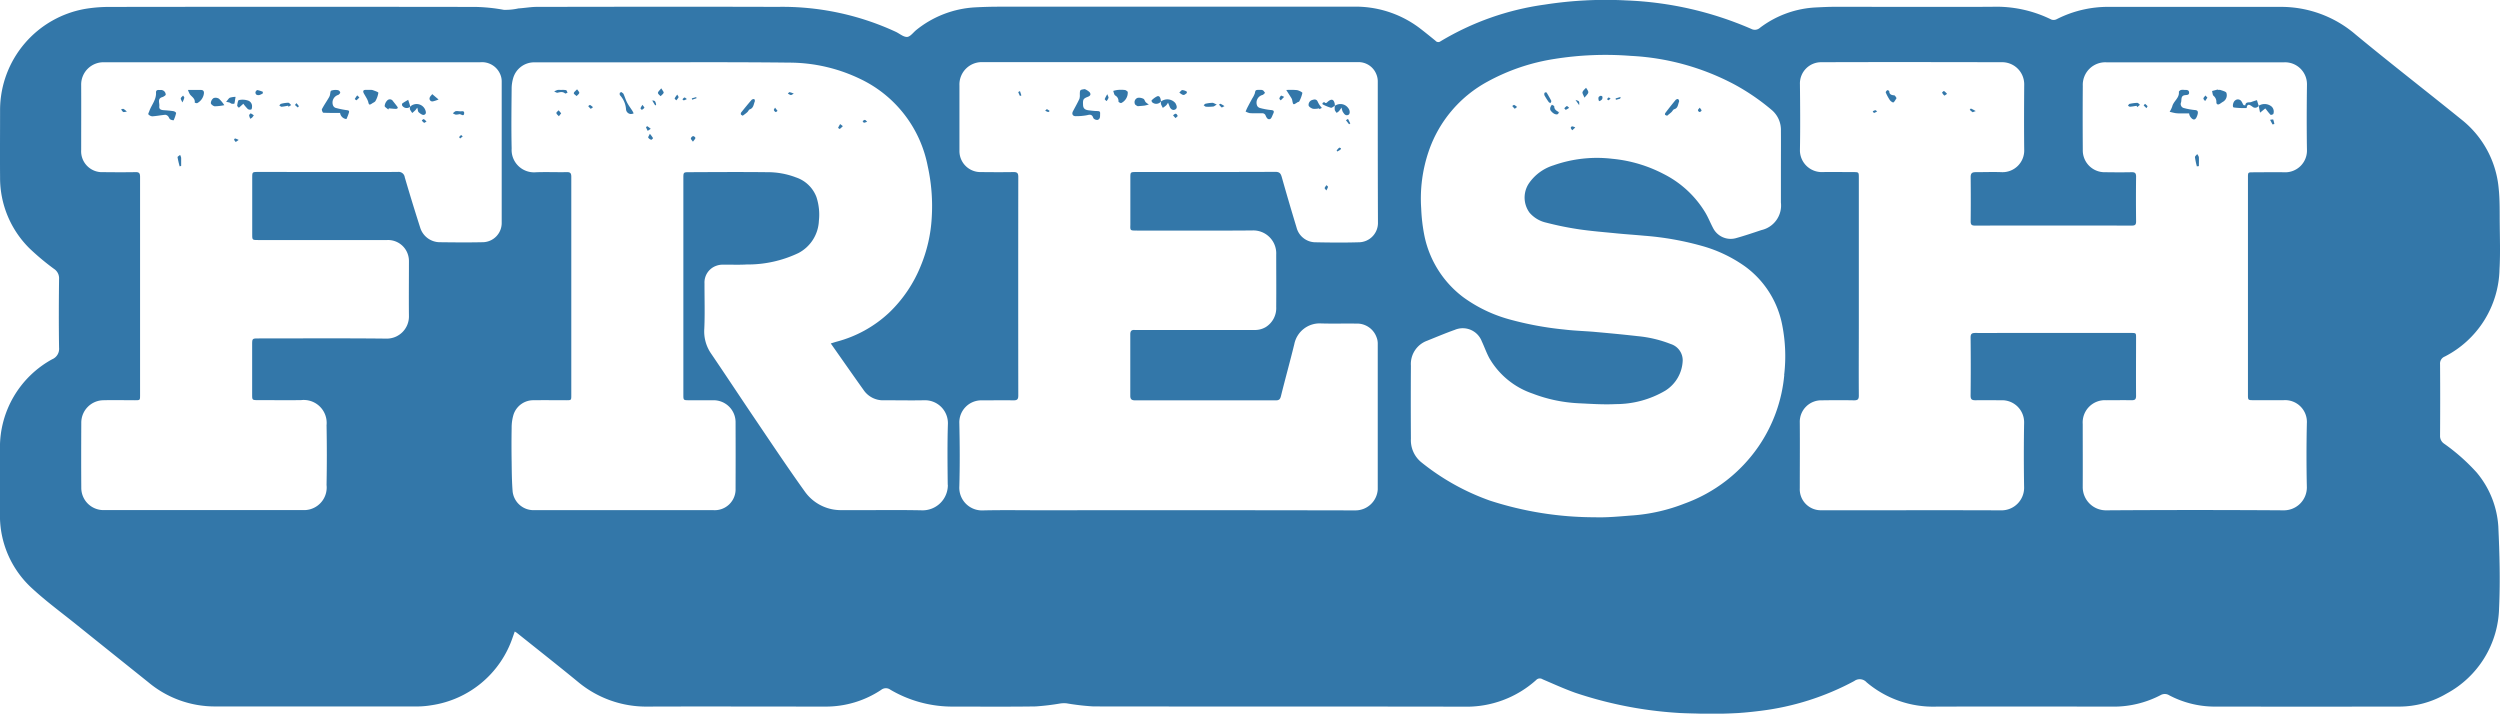 <svg xmlns="http://www.w3.org/2000/svg" width="109.024" height="31.129" viewBox="0 0 109.024 31.129">
  <g id="Grupo_15598" data-name="Grupo 15598" opacity="0.8">
    <path id="Trazado_21452" data-name="Trazado 21452" d="M455.222,244.406a8.564,8.564,0,0,0-1.424-1.26.4.4,0,0,1-.173-.347c.007-1.039.008-2.079,0-3.117a.326.326,0,0,1,.207-.334,4.383,4.383,0,0,0,2.386-3.81c.038-.665.015-1.333.009-2-.005-.519.008-1.041-.049-1.555a4.316,4.316,0,0,0-1.628-2.976c-1.528-1.237-3.085-2.441-4.6-3.694a4.984,4.984,0,0,0-3.278-1.213c-2.481,0-4.962,0-7.443,0a4.932,4.932,0,0,0-2.329.54.286.286,0,0,1-.23.011,5.41,5.41,0,0,0-2.605-.554c-2.28.009-4.56,0-6.839,0-.263,0-.527.013-.789.026a4.388,4.388,0,0,0-2.473.891.33.33,0,0,1-.377.046,15.086,15.086,0,0,0-5.419-1.24,17.287,17.287,0,0,0-3.59.181,11.986,11.986,0,0,0-4.542,1.6.158.158,0,0,1-.22-.024c-.234-.191-.468-.381-.709-.565a4.636,4.636,0,0,0-2.911-.92H390.773c-.34,0-.681.011-1.021.028a4.474,4.474,0,0,0-2.562.975c-.14.107-.267.3-.409.315-.16.013-.331-.141-.5-.222A11.782,11.782,0,0,0,381.1,224.1c-3.489-.012-6.979-.005-10.468,0-.268,0-.537.051-.808.067a2.6,2.6,0,0,1-.637.062,7.576,7.576,0,0,0-1.243-.127q-7.989-.012-15.979,0a6.371,6.371,0,0,0-1.016.082,4.488,4.488,0,0,0-3.731,4.379c0,.992-.008,1.985,0,2.977a4.324,4.324,0,0,0,1.285,3.093,10.693,10.693,0,0,0,1.068.893.488.488,0,0,1,.22.441c-.012,1-.016,2,0,3a.491.491,0,0,1-.3.5,4.378,4.378,0,0,0-2.278,3.875c-.021.961-.009,1.923,0,2.885a4.29,4.29,0,0,0,1.416,3.245c.6.553,1.267,1.043,1.907,1.557,1.049.845,2.1,1.684,3.154,2.529a4.515,4.515,0,0,0,2.909,1.05q4.363,0,8.723,0a3.8,3.8,0,0,0,.693-.051,4.417,4.417,0,0,0,3.561-2.971c.029-.078.055-.156.087-.245a.949.949,0,0,1,.092.057c.884.706,1.772,1.405,2.646,2.122a4.645,4.645,0,0,0,3.058,1.094c2.583-.009,5.164,0,7.745,0a4.35,4.35,0,0,0,2.434-.726.331.331,0,0,1,.409-.008,5.335,5.335,0,0,0,2.7.734c1.21,0,2.419.011,3.629-.007a10.383,10.383,0,0,0,1.079-.129,1.223,1.223,0,0,1,.269-.007,10.414,10.414,0,0,0,1.172.136c5.4.009,10.791,0,16.187.011a4.54,4.54,0,0,0,3.122-1.161.218.218,0,0,1,.281-.034c.468.2.936.413,1.415.585a17.466,17.466,0,0,0,5.238.912,16.61,16.61,0,0,0,2.85-.121,11.6,11.6,0,0,0,4.09-1.3.4.4,0,0,1,.536.055,4.49,4.49,0,0,0,3.019,1.062c2.565-.009,5.132-.005,7.7,0a4.427,4.427,0,0,0,2.1-.5.368.368,0,0,1,.385.008,4.267,4.267,0,0,0,1.918.49q4.058.006,8.117,0a4.076,4.076,0,0,0,2.059-.569,4.348,4.348,0,0,0,2.286-3.732c.055-1.181.021-2.371-.033-3.554A4.057,4.057,0,0,0,455.222,244.406ZM368.25,234.363c-.612.013-1.225.008-1.837,0a.9.9,0,0,1-.875-.641q-.35-1.093-.672-2.192a.267.267,0,0,0-.306-.231c-2.031.005-4.063,0-6.094,0-.245,0-.252.005-.252.243q0,1.233,0,2.466c0,.257,0,.26.259.26q2.815,0,5.629,0a.909.909,0,0,1,.921.7.9.9,0,0,1,.026.23c0,.8-.009,1.6,0,2.4a.967.967,0,0,1-.962.969c-1.861-.021-3.722-.008-5.582-.008-.294,0-.294,0-.294.294,0,.714,0,1.427,0,2.141,0,.253,0,.255.264.256.619,0,1.239.005,1.861,0a1,1,0,0,1,1.12,1.094q.024,1.3,0,2.605a.986.986,0,0,1-.722,1.062.942.942,0,0,1-.251.034q-4.373,0-8.744,0a.968.968,0,0,1-.979-.97c-.007-.946-.005-1.891,0-2.837a.978.978,0,0,1,.967-.984c.458-.011.915,0,1.372,0,.222,0,.224,0,.224-.211q0-4.767,0-9.536c0-.169-.058-.207-.215-.2-.465.008-.93.005-1.395,0a.911.911,0,0,1-.958-.967c0-.945.005-1.891,0-2.837a.973.973,0,0,1,1-.988h16.4a.864.864,0,0,1,.884.546.784.784,0,0,1,.055.292c0,2.055,0,4.11,0,6.164A.838.838,0,0,1,368.25,234.363Zm20.3,10.58a1.1,1.1,0,0,1-1.112,1.112c-1.169-.025-2.341,0-3.51-.009a1.923,1.923,0,0,1-1.618-.814c-.779-1.086-1.518-2.2-2.269-3.308-.607-.9-1.2-1.8-1.812-2.7a1.7,1.7,0,0,1-.3-1.085c.03-.659.007-1.318.009-1.977a.772.772,0,0,1,.519-.773.817.817,0,0,1,.271-.047c.35-.005.7.013,1.047-.008a5.143,5.143,0,0,0,2.262-.5,1.666,1.666,0,0,0,.889-1.4,2.456,2.456,0,0,0-.108-1.045,1.439,1.439,0,0,0-.892-.853,3.45,3.45,0,0,0-1.268-.227c-1.126-.013-2.249-.005-3.373,0-.268,0-.269,0-.269.273V241c0,.253,0,.253.249.255.348,0,.7,0,1.046,0a.958.958,0,0,1,.982.983q.006,1.431,0,2.861a.909.909,0,0,1-.953.949q-3.929,0-7.861,0a.917.917,0,0,1-.909-.823c-.033-.416-.037-.834-.042-1.251-.008-.5-.009-1.008,0-1.512a1.961,1.961,0,0,1,.078-.569.909.909,0,0,1,.9-.639c.466-.007.93,0,1.4,0,.22,0,.223,0,.223-.211q0-4.769,0-9.536c0-.17-.059-.207-.215-.2-.442.008-.884-.012-1.325.005a.977.977,0,0,1-1.061-1.032c-.02-.884-.008-1.768,0-2.651a1.67,1.67,0,0,1,.063-.41.953.953,0,0,1,.95-.7q1.675,0,3.349,0c2.581,0,5.164-.018,7.745.012a7.145,7.145,0,0,1,3.07.7,5.323,5.323,0,0,1,2.967,3.813,8.059,8.059,0,0,1,.176,2.234,6.4,6.4,0,0,1-.486,2.133,5.835,5.835,0,0,1-1.387,2.038A5.325,5.325,0,0,1,383.7,238.7c-.074.02-.145.044-.255.078.5.709.971,1.387,1.452,2.06a1.023,1.023,0,0,0,.887.417c.581,0,1.164.012,1.745,0a1,1,0,0,1,1.024,1.02C388.525,243.158,388.536,244.051,388.545,244.943Zm8.208-11.088c1.689,0,3.38.009,5.069-.005a1,1,0,0,1,1.043,1.052c0,.76.007,1.519,0,2.279a.975.975,0,0,1-.458.884.92.92,0,0,1-.509.125q-2.524,0-5.046,0c-.054,0-.108,0-.162,0-.144-.011-.19.058-.189.194,0,.892,0,1.783,0,2.675,0,.156.066.2.211.2q3.068,0,6.139,0c.131,0,.183-.042.218-.176.189-.763.4-1.52.587-2.284a1.125,1.125,0,0,1,1.138-.895c.52.017,1.04,0,1.559.008a.9.9,0,0,1,.886.591.731.731,0,0,1,.054.269q0,3.187,0,6.373a.975.975,0,0,1-.975.913q-6.8-.014-13.6-.005c-.876,0-1.753-.015-2.629.005a.989.989,0,0,1-1.043-1.04c.026-.921.021-1.845,0-2.767a.961.961,0,0,1,.992-.992c.458,0,.915-.008,1.372,0,.165,0,.207-.05.207-.211q-.006-4.767,0-9.535c0-.165-.05-.211-.211-.209-.472.008-.946.005-1.419,0a.917.917,0,0,1-.936-.944c0-.945,0-1.891,0-2.837a.975.975,0,0,1,1.025-1.013h8.164q4.082,0,8.164,0a.837.837,0,0,1,.835.546.816.816,0,0,1,.055.314c0,2.039,0,4.078.008,6.117a.844.844,0,0,1-.85.879c-.62.018-1.241.013-1.861,0a.856.856,0,0,1-.839-.645q-.335-1.1-.645-2.2c-.044-.152-.094-.226-.277-.226-2.023.009-4.046.005-6.071.007-.248,0-.255.005-.255.24,0,.69,0,1.38,0,2.069C396.5,233.848,396.507,233.853,396.753,233.855Zm28.268,6.3a6.55,6.55,0,0,1-1.116,3.105,6.671,6.671,0,0,1-3.232,2.5,7.753,7.753,0,0,1-2.246.516c-.554.04-1.111.1-1.664.082a14.832,14.832,0,0,1-4.573-.725,10.169,10.169,0,0,1-3-1.676,1.24,1.24,0,0,1-.451-1.023q-.01-1.594,0-3.187a1.08,1.08,0,0,1,.71-1.089c.4-.161.8-.33,1.208-.475a.888.888,0,0,1,1.172.5c.119.251.208.517.344.759a3.467,3.467,0,0,0,1.869,1.52,6.446,6.446,0,0,0,2.006.424c.54.025,1.083.065,1.622.037a4.245,4.245,0,0,0,2.164-.587,1.618,1.618,0,0,0,.758-1.313.744.744,0,0,0-.523-.721,5.284,5.284,0,0,0-1.437-.342c-.611-.07-1.226-.128-1.84-.183-.454-.041-.909-.051-1.362-.106a14.247,14.247,0,0,1-2.406-.446,6.22,6.22,0,0,1-1.994-.958,4.479,4.479,0,0,1-1.692-2.638,7.505,7.505,0,0,1-.15-1.238,6.383,6.383,0,0,1,.329-2.5,5.455,5.455,0,0,1,2.561-3.03,8.9,8.9,0,0,1,2.923-.991,14.16,14.16,0,0,1,3.332-.133,10.767,10.767,0,0,1,4.516,1.247,9.529,9.529,0,0,1,1.642,1.127,1.135,1.135,0,0,1,.384.888c.005.534,0,1.069,0,1.6v1.535a1.1,1.1,0,0,1-.851,1.2c-.373.124-.747.252-1.126.356a.86.86,0,0,1-.979-.441c-.116-.218-.207-.449-.331-.662a4.464,4.464,0,0,0-1.829-1.7,6.056,6.056,0,0,0-2.226-.661,5.688,5.688,0,0,0-2.576.284,2.027,2.027,0,0,0-1.068.781,1.115,1.115,0,0,0,.024,1.284,1.344,1.344,0,0,0,.726.434,13.732,13.732,0,0,0,1.424.29c.556.082,1.118.125,1.676.181.392.038.785.063,1.176.1a12.947,12.947,0,0,1,2.567.459,6.024,6.024,0,0,1,1.829.88,4.123,4.123,0,0,1,1.613,2.518A7.016,7.016,0,0,1,425.021,240.155Zm21.788,5.9q-3.874-.026-7.745,0a1.012,1.012,0,0,1-1.027-1.023c.005-.915,0-1.83,0-2.745a.969.969,0,0,1,1.033-1.033c.363,0,.727-.007,1.093,0,.144,0,.2-.029.2-.19-.007-.846,0-1.691,0-2.535,0-.207,0-.209-.226-.209H434.65c-.426,0-.854.005-1.28,0-.152,0-.219.026-.218.2q.014,1.267,0,2.535c0,.174.067.2.218.2.372-.008.746,0,1.116,0a.961.961,0,0,1,1,.985q-.024,1.419,0,2.837a.986.986,0,0,1-.984.979c-2.613-.012-5.226,0-7.838-.005a.917.917,0,0,1-.961-.966c0-.954.008-1.907,0-2.861a.936.936,0,0,1,.965-.966c.466-.007.93-.009,1.4,0,.162,0,.211-.045.21-.208-.008-1.031,0-2.061,0-3.092v-6.4c0-.253,0-.253-.251-.253-.458,0-.916-.011-1.372,0a.952.952,0,0,1-.946-.938c.018-.969.011-1.937,0-2.906a.926.926,0,0,1,.938-.948c2.621-.009,5.24-.005,7.861,0a.963.963,0,0,1,.982.983c-.007.946-.011,1.891,0,2.837a.946.946,0,0,1-.981.975c-.379-.015-.76,0-1.139,0-.164,0-.216.058-.215.218q.01.966,0,1.931c0,.149.054.181.19.181q3.419-.006,6.837,0c.141,0,.189-.04.187-.183-.007-.652-.008-1.3,0-1.954,0-.161-.059-.194-.2-.191-.38.008-.76.005-1.14,0a.951.951,0,0,1-.984-.979q-.01-1.4,0-2.791a.982.982,0,0,1,1.024-1.023q3.884,0,7.768,0a.957.957,0,0,1,.984.977c-.013.961-.016,1.923,0,2.883a.948.948,0,0,1-.946.937c-.466-.012-.93,0-1.4,0-.227,0-.228,0-.228.23V241c0,.251,0,.251.253.252.434,0,.868.005,1.3,0a.95.95,0,0,1,1.016,1.012c-.02.929-.021,1.861,0,2.79A1,1,0,0,1,446.809,246.055Z" transform="translate(-347.215 -223.8)" fill="#005594"/>
    <path id="Trazado_21453" data-name="Trazado 21453" d="M420.136,227.818c.022-.113-.009-.165-.141-.17a2.85,2.85,0,0,1-.451-.082.182.182,0,0,1-.135-.252c.033-.111-.024-.288.169-.313.086-.011.193,0,.181-.124s-.131-.1-.22-.106a.4.4,0,0,0-.139.005c-.034.012-.088.057-.086.081.029.269-.231.4-.288.632a1.191,1.191,0,0,1-.115.238c.094.021.186.049.28.061a1.825,1.825,0,0,0,.255.008h.315a.365.365,0,0,0,.017.078.356.356,0,0,0,.058.1c.11.132.2.115.265-.046A.8.8,0,0,0,420.136,227.818Z" transform="translate(-324.294 -222.851)" fill="#005594"/>
    <path id="Trazado_21454" data-name="Trazado 21454" d="M421.853,227.4a.175.175,0,0,0,.272-.04l-.075-.244c-.082.026-.164.049-.243.081-.1.037-.249-.029-.265.149-.026-.008-.066-.005-.079-.022-.033-.042-.05-.1-.079-.14a.185.185,0,0,0-.293-.048c-.084.059-.125.285-.05.3a3.417,3.417,0,0,0,.56.024C421.629,227.214,421.784,227.356,421.853,227.4Z" transform="translate(-323.626 -222.749)" fill="#005594"/>
    <path id="Trazado_21455" data-name="Trazado 21455" d="M420.566,226.777l0-.02-.252.067c.021.073.02.172.067.212a.334.334,0,0,1,.121.277c0,.081.057.127.144.075.053-.032.1-.07.154-.1a.329.329,0,0,0,.141-.379c-.016-.062-.165-.094-.257-.129A.333.333,0,0,0,420.566,226.777Z" transform="translate(-323.847 -222.855)" fill="#005594"/>
    <path id="Trazado_21456" data-name="Trazado 21456" d="M422.126,227.442c.011-.008.028-.008.024-.007.077.1.143.19.223.273.013.015.116-.017.121-.04a.3.3,0,0,0-.074-.318.479.479,0,0,0-.566-.036c.021.1.041.2.061.3C421.986,227.557,422.055,227.5,422.126,227.442Z" transform="translate(-323.354 -222.701)" fill="#005594"/>
    <path id="Trazado_21457" data-name="Trazado 21457" d="M421.855,227.3h0Z" transform="translate(-323.354 -222.683)" fill="#005594"/>
    <path id="Trazado_21458" data-name="Trazado 21458" d="M409.9,227.006c-.121-.011-.214-.036-.218-.183,0-.016-.073-.051-.086-.042-.032.022-.075.078-.066.1a1.948,1.948,0,0,0,.181.335c.032.048.128.11.15.1.057-.036.087-.112.141-.19C409.964,227.072,409.935,227.009,409.9,227.006Z" transform="translate(-327.293 -222.848)" fill="#005594"/>
    <path id="Trazado_21459" data-name="Trazado 21459" d="M419.848,228.891c-.036.045-.1.094-.1.136a3.2,3.2,0,0,0,.083.4l.088-.009c0-.128.007-.256,0-.383C419.914,228.983,419.872,228.937,419.848,228.891Z" transform="translate(-324.027 -222.173)" fill="#005594"/>
    <path id="Trazado_21460" data-name="Trazado 21460" d="M417.6,227.245c-.026.007-.044.054-.065.082.032.015.063.044.094.041.095-.007.189-.025.282-.04l.028.057.119-.1c-.038-.03-.078-.087-.116-.086A1.867,1.867,0,0,0,417.6,227.245Z" transform="translate(-324.735 -222.714)" fill="#005594"/>
    <path id="Trazado_21461" data-name="Trazado 21461" d="M422.23,227.767l.106.2.081-.017a1.318,1.318,0,0,0-.051-.2A.676.676,0,0,0,422.23,227.767Z" transform="translate(-323.233 -222.541)" fill="#005594"/>
    <path id="Trazado_21462" data-name="Trazado 21462" d="M411.392,226.88a.428.428,0,0,0,.1.129.627.627,0,0,0,.115-.077.715.715,0,0,0-.131-.124C411.463,226.8,411.388,226.87,411.392,226.88Z" transform="translate(-326.698 -222.839)" fill="#005594"/>
    <path id="Trazado_21463" data-name="Trazado 21463" d="M420.027,227.083c-.005.033.047.077.075.116l.1-.149-.084-.094C420.088,227,420.036,227.037,420.027,227.083Z" transform="translate(-323.938 -222.791)" fill="#005594"/>
    <path id="Trazado_21464" data-name="Trazado 21464" d="M412.568,227.5a2.268,2.268,0,0,0-.211-.112c-.007,0-.033.034-.051.053a.778.778,0,0,0,.123.106C412.446,227.552,412.487,227.523,412.568,227.5Z" transform="translate(-326.406 -222.655)" fill="#005594"/>
    <path id="Trazado_21465" data-name="Trazado 21465" d="M418.053,227.3a1.414,1.414,0,0,0,.125.12c.022-.044.05-.081.043-.088a.9.9,0,0,0-.108-.1Z" transform="translate(-324.569 -222.704)" fill="#005594"/>
    <path id="Trazado_21466" data-name="Trazado 21466" d="M409.1,227.49c.02.025.043.074.061.071a.524.524,0,0,0,.133-.07c-.042-.026-.066-.053-.083-.049A.51.51,0,0,0,409.1,227.49Z" transform="translate(-327.432 -222.636)" fill="#005594"/>
    <path id="Trazado_21467" data-name="Trazado 21467" d="M368.015,227.3c-.062-.119-.1-.251-.154-.372-.017-.037-.065-.059-.1-.088-.03.02-.063.03-.065.045-.005.033-.007.082.013.1a1,1,0,0,1,.26.615.22.22,0,0,0,.207.2.318.318,0,0,0,.125-.028,1.221,1.221,0,0,0-.055-.11C368.17,227.544,368.082,227.429,368.015,227.3Z" transform="translate(-340.668 -222.828)" fill="#005594"/>
    <path id="Trazado_21468" data-name="Trazado 21468" d="M372.169,227.105c-.156.179-.307.366-.457.552a.1.1,0,0,0-.012.086c.008.021.042.033.079.057.071-.054.141-.1.2-.156.04-.034.061-.1.1-.119.175-.057.173-.222.227-.351a.121.121,0,0,0-.025-.1A.157.157,0,0,0,372.169,227.105Z" transform="translate(-339.389 -222.753)" fill="#005594"/>
    <path id="Trazado_21469" data-name="Trazado 21469" d="M365.814,226.774h0a.54.54,0,0,0-.139,0,.91.91,0,0,0-.148.065c.05.02.106.066.15.055.115-.026.22-.059.326.032.016.015.071-.02.108-.032-.021-.04-.038-.107-.067-.113A1.037,1.037,0,0,0,365.814,226.774Z" transform="translate(-341.36 -222.851)" fill="#005594"/>
    <path id="Trazado_21470" data-name="Trazado 21470" d="M368.956,226.917c0,.048.074.1.115.144.049-.049.115-.091.137-.149.012-.033-.049-.094-.106-.193C369.027,226.815,368.956,226.865,368.956,226.917Z" transform="translate(-340.265 -222.867)" fill="#005594"/>
    <path id="Trazado_21471" data-name="Trazado 21471" d="M366.175,226.92c-.005.036.078.083.123.125.041-.042.1-.081.116-.129s-.05-.092-.094-.164C366.253,226.825,366.182,226.868,366.175,226.92Z" transform="translate(-341.154 -222.857)" fill="#005594"/>
    <path id="Trazado_21472" data-name="Trazado 21472" d="M365.6,227.567c.011.051.071.092.111.137l.1-.127-.111-.132C365.661,227.487,365.592,227.534,365.6,227.567Z" transform="translate(-341.338 -222.635)" fill="#005594"/>
    <path id="Trazado_21473" data-name="Trazado 21473" d="M368.637,228.39a.238.238,0,0,0,.131.092c.016.005.082-.063.076-.074a1.513,1.513,0,0,0-.137-.186C368.67,228.306,368.623,228.363,368.637,228.39Z" transform="translate(-340.367 -222.387)" fill="#005594"/>
    <path id="Trazado_21474" data-name="Trazado 21474" d="M370.139,228.3a.145.145,0,0,0-.094.1c-.005.033.045.075.091.143.051-.074.1-.115.107-.162C370.247,228.353,370.173,228.291,370.139,228.3Z" transform="translate(-339.917 -222.363)" fill="#005594"/>
    <path id="Trazado_21475" data-name="Trazado 21475" d="M375.118,227.989,375,227.9a1.809,1.809,0,0,0-.09.166s.063.053.077.045A1.054,1.054,0,0,0,375.118,227.989Z" transform="translate(-338.362 -222.489)" fill="#005594"/>
    <path id="Trazado_21476" data-name="Trazado 21476" d="M369.51,227.09c-.007.018.045.058.07.087a.719.719,0,0,0,.1-.133c.009-.018-.025-.055-.055-.117A.772.772,0,0,0,369.51,227.09Z" transform="translate(-340.088 -222.801)" fill="#005594"/>
    <path id="Trazado_21477" data-name="Trazado 21477" d="M368.62,227.972c-.008-.005-.061.038-.057.048a1.514,1.514,0,0,0,.074.154l.132-.09A1.6,1.6,0,0,0,368.62,227.972Z" transform="translate(-340.39 -222.467)" fill="#005594"/>
    <path id="Trazado_21478" data-name="Trazado 21478" d="M368.381,227.41c-.005.02.053.074.058.071a.293.293,0,0,0,.11-.09c.008-.013-.038-.061-.082-.125A.614.614,0,0,0,368.381,227.41Z" transform="translate(-340.448 -222.692)" fill="#005594"/>
    <path id="Trazado_21479" data-name="Trazado 21479" d="M373.25,226.908a.616.616,0,0,0,.128.065c.025.005.058-.025.131-.061a.855.855,0,0,0-.182-.066C373.3,226.845,373.276,226.886,373.25,226.908Z" transform="translate(-338.892 -222.827)" fill="#005594"/>
    <path id="Trazado_21480" data-name="Trazado 21480" d="M366.653,227.32a1.009,1.009,0,0,0,.109.116c.007.005.05-.034.1-.069a.7.7,0,0,0-.131-.1C366.715,227.264,366.679,227.3,366.653,227.32Z" transform="translate(-341.001 -222.691)" fill="#005594"/>
    <path id="Trazado_21481" data-name="Trazado 21481" d="M372.788,227.463a.156.156,0,0,0,.078.086c.017.008.054-.032.083-.049l-.11-.143C372.813,227.407,372.782,227.441,372.788,227.463Z" transform="translate(-339.04 -222.663)" fill="#005594"/>
    <path id="Trazado_21482" data-name="Trazado 21482" d="M375.919,227.844c-.048-.044-.074-.084-.1-.083s-.069.034-.1.053c.021.026.04.07.063.073S375.854,227.865,375.919,227.844Z" transform="translate(-338.103 -222.534)" fill="#005594"/>
    <path id="Trazado_21483" data-name="Trazado 21483" d="M368.767,227.122l.131.216.041-.029C368.921,227.215,368.917,227.109,368.767,227.122Z" transform="translate(-340.325 -222.739)" fill="#005594"/>
    <path id="Trazado_21484" data-name="Trazado 21484" d="M368.766,227.12l0,0,0,.006h0l0,0Z" transform="translate(-340.327 -222.74)" fill="#005594"/>
    <path id="Trazado_21485" data-name="Trazado 21485" d="M370.076,227.064l.011.059.193-.063-.012-.051C370.2,227.026,370.138,227.043,370.076,227.064Z" transform="translate(-339.906 -222.775)" fill="#005594"/>
    <path id="Trazado_21486" data-name="Trazado 21486" d="M369.765,227.1c.021.016.044.049.062.048a.654.654,0,0,0,.133-.058c-.053-.036-.086-.074-.1-.067C369.82,227.034,369.8,227.072,369.765,227.1Z" transform="translate(-340.006 -222.771)" fill="#005594"/>
    <path id="Trazado_21487" data-name="Trazado 21487" d="M368.762,227.109l-.013-.005.017.017h0Z" transform="translate(-340.331 -222.744)" fill="#005594"/>
    <path id="Trazado_21488" data-name="Trazado 21488" d="M383.724,227.7c-.115,0-.23-.017-.344-.029-.14-.016-.255-.053-.263-.23-.012-.238,0-.282.21-.362.121-.046.143-.121.066-.21a.8.8,0,0,0-.2-.125c-.212.029-.212.03-.218.219a.587.587,0,0,1-.017.206c-.086.185-.187.362-.281.541-.065.123-.007.222.131.214a2.525,2.525,0,0,0,.482-.042c.145-.037.224-.033.276.127a.21.21,0,0,0,.189.077c.125-.044.1-.172.106-.28S383.8,227.706,383.724,227.7Z" transform="translate(-335.885 -222.858)" fill="#005594"/>
    <path id="Trazado_21489" data-name="Trazado 21489" d="M389.126,227.791a.156.156,0,0,1,.115.077c.041.1.094.212.2.175.067-.022.1-.152.143-.238.063-.135-.012-.148-.128-.158a2.906,2.906,0,0,1-.45-.086.2.2,0,0,1-.121-.09.345.345,0,0,1,.227-.478c.044-.013.077-.061.115-.091-.034-.04-.059-.094-.1-.115a.255.255,0,0,0-.117-.017c-.2,0-.2,0-.231.153a1,1,0,0,1-.111.219c-.038.073-.078.144-.116.215s-.063.119-.094.179-.054.119-.081.178a.639.639,0,0,0,.181.07C388.746,227.8,388.936,227.785,389.126,227.791Z" transform="translate(-334.057 -222.851)" fill="#005594"/>
    <path id="Trazado_21490" data-name="Trazado 21490" d="M389.977,227.206c.045.231.042.231.23.107.026-.016.071-.018.08-.041a1.349,1.349,0,0,0,.136-.368c0-.032-.152-.11-.24-.124a3.269,3.269,0,0,0-.463-.005c.082.131.143.223.2.317A.35.35,0,0,1,389.977,227.206Z" transform="translate(-333.627 -222.851)" fill="#005594"/>
    <path id="Trazado_21491" data-name="Trazado 21491" d="M384.191,226.775a1.213,1.213,0,0,0-.189.042c.028.069.037.169.088.2a.274.274,0,0,1,.141.265c0,.024.1.075.12.063a.5.5,0,0,0,.284-.491c-.02-.013-.067-.069-.123-.077A1.46,1.46,0,0,0,384.191,226.775Z" transform="translate(-335.455 -222.852)" fill="#005594"/>
    <path id="Trazado_21492" data-name="Trazado 21492" d="M385.661,227.454a1.353,1.353,0,0,0,.148-.111.67.67,0,0,0,.079-.115c.028.069.048.11.062.152.04.119.137.2.242.149.128-.059.066-.191.017-.282a.457.457,0,0,0-.628-.07.36.36,0,0,0,0,.114A1.326,1.326,0,0,0,385.661,227.454Z" transform="translate(-334.951 -222.75)" fill="#005594"/>
    <path id="Trazado_21493" data-name="Trazado 21493" d="M385.581,227.155h0Z" transform="translate(-334.95 -222.728)" fill="#005594"/>
    <path id="Trazado_21494" data-name="Trazado 21494" d="M391.407,227.623a.65.65,0,0,0,.1-.074,1.691,1.691,0,0,0,.112-.157.792.792,0,0,0,.055.189c.055.078.111.185.236.133.09-.036.084-.2,0-.3a.416.416,0,0,0-.585-.094.781.781,0,0,0,0,.183A.412.412,0,0,0,391.407,227.623Z" transform="translate(-333.115 -222.702)" fill="#005594"/>
    <path id="Trazado_21495" data-name="Trazado 21495" d="M391.327,227.3h0Z" transform="translate(-333.113 -222.683)" fill="#005594"/>
    <path id="Trazado_21496" data-name="Trazado 21496" d="M384.846,227.4c.131-.012.214-.016.3-.028.063-.011.123-.03.185-.046a.885.885,0,0,1-.137-.1c-.04-.045-.053-.127-.1-.149a.417.417,0,0,0-.245-.044.2.2,0,0,0-.131.26C384.728,227.349,384.823,227.386,384.846,227.4Z" transform="translate(-335.229 -222.768)" fill="#005594"/>
    <path id="Trazado_21497" data-name="Trazado 21497" d="M390.652,227.493a.8.8,0,0,0,.265-.02l.009.036.112-.053c-.025-.032-.053-.061-.077-.094a1.03,1.03,0,0,1-.1-.17c-.047-.113-.127-.12-.227-.087a.22.22,0,0,0-.174.24C390.47,227.406,390.577,227.473,390.652,227.493Z" transform="translate(-333.392 -222.749)" fill="#005594"/>
    <path id="Trazado_21498" data-name="Trazado 21498" d="M391.281,227.446c.048.012.115-.054.174-.086,0-.03,0-.062-.005-.091-.041-.19-.132-.223-.286-.1-.05.04-.091.117-.168.032,0-.007-.053.017-.073.037a.071.071,0,0,0,0,.059A2.044,2.044,0,0,0,391.281,227.446Z" transform="translate(-333.244 -222.747)" fill="#005594"/>
    <path id="Trazado_21499" data-name="Trazado 21499" d="M385.678,227.212a.408.408,0,0,0-.007-.069c-.017-.087-.049-.191-.153-.16a.843.843,0,0,0-.248.181c-.008.008.007.061.024.078A.261.261,0,0,0,385.678,227.212Z" transform="translate(-335.05 -222.785)" fill="#005594"/>
    <path id="Trazado_21500" data-name="Trazado 21500" d="M387.405,227.36c.036,0,.069-.036.157-.087-.1-.04-.147-.077-.193-.075a1.593,1.593,0,0,0-.3.04c-.03.007-.053.045-.079.067.033.022.066.061.1.063A2.029,2.029,0,0,0,387.405,227.36Z" transform="translate(-334.498 -222.714)" fill="#005594"/>
    <path id="Trazado_21501" data-name="Trazado 21501" d="M386.516,226.908l-.005-.065a.487.487,0,0,0-.191-.066c-.047,0-.09.073-.135.112.058.036.113.092.175.1S386.463,226.937,386.516,226.908Z" transform="translate(-334.757 -222.849)" fill="#005594"/>
    <path id="Trazado_21502" data-name="Trazado 21502" d="M383.722,227.124c-.005.022.051.061.079.091a.569.569,0,0,0,.084-.139c.009-.032-.02-.074-.05-.162A1.155,1.155,0,0,0,383.722,227.124Z" transform="translate(-335.544 -222.805)" fill="#005594"/>
    <path id="Trazado_21503" data-name="Trazado 21503" d="M385.979,227.629l.106.121c.046-.041.1-.081.1-.091-.018-.042-.053-.1-.091-.1S386.017,227.6,385.979,227.629Z" transform="translate(-334.823 -222.6)" fill="#005594"/>
    <path id="Trazado_21504" data-name="Trazado 21504" d="M391.691,227.786l.137.177.054-.034-.1-.2Z" transform="translate(-332.996 -222.544)" fill="#005594"/>
    <path id="Trazado_21505" data-name="Trazado 21505" d="M387.736,227.331a1.331,1.331,0,0,0-.169-.1c-.016-.007-.046.022-.069.034a.773.773,0,0,0,.114.123C387.623,227.4,387.67,227.363,387.736,227.331Z" transform="translate(-334.337 -222.703)" fill="#005594"/>
    <path id="Trazado_21506" data-name="Trazado 21506" d="M391.07,229.919a.579.579,0,0,0-.082.121c-.007.02.036.055.073.11a.634.634,0,0,0,.073-.152C391.137,229.976,391.094,229.945,391.07,229.919Z" transform="translate(-333.221 -221.844)" fill="#005594"/>
    <path id="Trazado_21507" data-name="Trazado 21507" d="M389.7,227.014c-.065-.025-.119-.063-.137-.05a.227.227,0,0,0-.071.124c-.005.021.037.053.058.079Z" transform="translate(-333.698 -222.79)" fill="#005594"/>
    <path id="Trazado_21508" data-name="Trazado 21508" d="M380.864,226.856a1.669,1.669,0,0,0,.073.166L381,227c-.02-.063-.04-.125-.061-.189C380.915,226.825,380.861,226.85,380.864,226.856Z" transform="translate(-336.458 -222.838)" fill="#005594"/>
    <path id="Trazado_21509" data-name="Trazado 21509" d="M381.753,227.474a.622.622,0,0,0,.133.059c.018,0,.042-.029.065-.045a.788.788,0,0,0-.119-.08C381.823,227.4,381.794,227.44,381.753,227.474Z" transform="translate(-336.174 -222.647)" fill="#005594"/>
    <path id="Trazado_21510" data-name="Trazado 21510" d="M391.384,228.806l.03.041c.046-.024.091-.051.137-.078l.026-.066c-.028-.008-.069-.032-.083-.02A.7.7,0,0,0,391.384,228.806Z" transform="translate(-333.095 -222.24)" fill="#005594"/>
    <path id="Trazado_21511" data-name="Trazado 21511" d="M402.516,227.645c.044-.04.073-.113.121-.127.173-.05.16-.211.213-.33a.123.123,0,0,0-.042-.112c-.021-.013-.087.012-.11.038-.15.183-.3.371-.441.558a.1.1,0,0,0-.021.081c.008.02.046.028.091.05C402.39,227.75,402.456,227.7,402.516,227.645Z" transform="translate(-329.626 -222.754)" fill="#005594"/>
    <path id="Trazado_21512" data-name="Trazado 21512" d="M398.454,227.5a.468.468,0,0,0,.172.158c.067.029.173.059.193-.077-.1-.055-.2-.112-.2-.248,0-.026-.066-.049-.1-.074a.394.394,0,0,0-.063.1A.191.191,0,0,0,398.454,227.5Z" transform="translate(-330.839 -222.693)" fill="#005594"/>
    <path id="Trazado_21513" data-name="Trazado 21513" d="M399.765,226.9c.005-.065-.063-.133-.1-.2-.054.062-.131.117-.156.19-.017.049.041.123.087.242C399.681,227.024,399.76,226.966,399.765,226.9Z" transform="translate(-330.498 -222.873)" fill="#005594"/>
    <path id="Trazado_21514" data-name="Trazado 21514" d="M398.517,227.323c.012-.033.045-.075.034-.1-.061-.121-.131-.24-.2-.358-.005-.009-.026-.011-.044-.017-.017.011-.048.018-.053.034a.158.158,0,0,0,0,.1,2.933,2.933,0,0,0,.177.28C398.447,227.294,398.486,227.306,398.517,227.323Z" transform="translate(-330.901 -222.825)" fill="#005594"/>
    <path id="Trazado_21515" data-name="Trazado 21515" d="M400.208,227c0-.017-.061-.041-.082-.033-.124.042-.1.131-.065.234C400.17,227.17,400.232,227.113,400.208,227Z" transform="translate(-330.329 -222.788)" fill="#005594"/>
    <path id="Trazado_21516" data-name="Trazado 21516" d="M397.187,227.314a1.371,1.371,0,0,0,.109.121.765.765,0,0,0,.1-.078.527.527,0,0,0-.125-.09C397.249,227.262,397.215,227.3,397.187,227.314Z" transform="translate(-331.239 -222.692)" fill="#005594"/>
    <path id="Trazado_21517" data-name="Trazado 21517" d="M398.973,227.469a.843.843,0,0,0,.145-.088c-.047-.04-.086-.083-.1-.077a.405.405,0,0,0-.111.1S398.961,227.473,398.973,227.469Z" transform="translate(-330.688 -222.68)" fill="#005594"/>
    <path id="Trazado_21518" data-name="Trazado 21518" d="M403.394,227.548c.029,0,.086-.042.086-.067s-.041-.069-.077-.123c-.037.048-.079.079-.079.111A.1.1,0,0,0,403.394,227.548Z" transform="translate(-329.277 -222.663)" fill="#005594"/>
    <path id="Trazado_21519" data-name="Trazado 21519" d="M399.277,227.1l.161.232C399.45,227.154,399.45,227.154,399.277,227.1Z" transform="translate(-330.571 -222.744)" fill="#005594"/>
    <path id="Trazado_21520" data-name="Trazado 21520" d="M399.318,228.025a.446.446,0,0,0-.139-.05c-.021,0-.063.051-.058.071a.308.308,0,0,0,.067.1Z" transform="translate(-330.621 -222.466)" fill="#005594"/>
    <path id="Trazado_21521" data-name="Trazado 21521" d="M400.8,227.081s.005-.013.022-.079c-.092.026-.156.045-.219.067l.012.061C400.68,227.114,400.742,227.1,400.8,227.081Z" transform="translate(-330.146 -222.777)" fill="#005594"/>
    <path id="Trazado_21522" data-name="Trazado 21522" d="M400.475,227.069c-.044-.025-.077-.054-.088-.048-.028.015-.045.049-.067.074.021.017.048.053.062.049S400.432,227.106,400.475,227.069Z" transform="translate(-330.238 -222.771)" fill="#005594"/>
    <path id="Trazado_21523" data-name="Trazado 21523" d="M398.752,227.49l-.02.02.016,0Z" transform="translate(-330.746 -222.621)" fill="#005594"/>
    <path id="Trazado_21524" data-name="Trazado 21524" d="M398.734,227.505l-.007,0h0l0,0Z" transform="translate(-330.747 -222.616)" fill="#005594"/>
    <path id="Trazado_21525" data-name="Trazado 21525" d="M353.22,227.7c-.135-.021-.273-.033-.41-.042-.116-.008-.232-.024-.214-.176s-.1-.338.146-.4a.42.42,0,0,0,.133-.09.206.206,0,0,0-.232-.216c-.09,0-.2-.025-.19.125.012.306-.2.528-.294.8-.016.046-.057.12-.041.135a.266.266,0,0,0,.17.088c.19-.012.377-.05.567-.067a.186.186,0,0,1,.123.063c.038.037.049.1.088.132a.294.294,0,0,0,.156.044,1.534,1.534,0,0,0,.107-.313C353.333,227.758,353.262,227.707,353.22,227.7Z" transform="translate(-345.649 -222.851)" fill="#005594"/>
    <path id="Trazado_21526" data-name="Trazado 21526" d="M358.9,227.649a3.984,3.984,0,0,1-.449-.094.189.189,0,0,1-.11-.1.348.348,0,0,1,.22-.465c.041-.017.092-.074.09-.109a.141.141,0,0,0-.1-.1.605.605,0,0,0-.293.022c-.042.018-.038.136-.059.207a.483.483,0,0,1-.046.1c-.1.168-.211.331-.3.5-.017.034.034.156.058.156.239.012.478.008.734.008a.309.309,0,0,0,.277.268,1.985,1.985,0,0,0,.111-.29C359.059,227.659,358.98,227.66,358.9,227.649Z" transform="translate(-343.814 -222.85)" fill="#005594"/>
    <path id="Trazado_21527" data-name="Trazado 21527" d="M359.521,226.771c-.083,0-.121,0-.16,0-.124-.008-.182.03-.115.158.028.051.061.1.088.153a.911.911,0,0,1,.1.207c.03.14.053.154.174.07.05-.034.121-.058.145-.107a1.018,1.018,0,0,0,.124-.355c0-.032-.156-.084-.244-.116A.343.343,0,0,0,359.521,226.771Z" transform="translate(-343.377 -222.851)" fill="#005594"/>
    <path id="Trazado_21528" data-name="Trazado 21528" d="M354,226.773c-.181,0-.363,0-.573,0a1,1,0,0,0,.086.194c.084.111.235.181.208.359,0,0,.086.036.111.02a.556.556,0,0,0,.289-.414C354.133,226.839,354.1,226.776,354,226.773Z" transform="translate(-345.229 -222.85)" fill="#005594"/>
    <path id="Trazado_21529" data-name="Trazado 21529" d="M361.424,227.478a.405.405,0,0,0-.66-.119.3.3,0,0,0,0,.115,1.176,1.176,0,0,0,.1.154c.041-.037.084-.074.124-.113s.049-.062.095-.12c.025.092.024.169.061.2.063.057.162.131.224.115C361.488,227.683,361.465,227.571,361.424,227.478Z" transform="translate(-342.885 -222.7)" fill="#005594"/>
    <path id="Trazado_21530" data-name="Trazado 21530" d="M355.7,227.4a.259.259,0,0,0-.2-.276.748.748,0,0,0-.374-.013c-.043.011-.062.156-.074.243,0,.026.048.061.074.092.053-.046.1-.092.156-.14a.335.335,0,0,0,.036-.037,2.189,2.189,0,0,0,.2.234.176.176,0,0,0,.147.017C355.686,227.515,355.7,227.447,355.7,227.4Z" transform="translate(-344.709 -222.746)" fill="#005594"/>
    <path id="Trazado_21531" data-name="Trazado 21531" d="M360.289,227.162a.156.156,0,0,0-.243-.037.394.394,0,0,0-.12.247c0,.049.1.1.158.156l.026-.053c.1.009.208.021.311.025a.125.125,0,0,0,.075-.036c.007-.007-.005-.042-.017-.059C360.418,227.323,360.354,227.243,360.289,227.162Z" transform="translate(-343.151 -222.751)" fill="#005594"/>
    <path id="Trazado_21532" data-name="Trazado 21532" d="M354.3,227.047a.282.282,0,0,0-.117.219c0,.05.11.135.173.137a2.241,2.241,0,0,0,.414-.048,1.455,1.455,0,0,0-.231-.28A.268.268,0,0,0,354.3,227.047Z" transform="translate(-344.988 -222.768)" fill="#005594"/>
    <path id="Trazado_21533" data-name="Trazado 21533" d="M355.1,227a.924.924,0,0,0-.245.037c-.057.025-.092.1-.168.182a1.258,1.258,0,0,1,.147.03c.034.013.065.045.1.051s.112.005.116-.008C355.071,227.2,355.083,227.1,355.1,227Z" transform="translate(-344.827 -222.777)" fill="#005594"/>
    <path id="Trazado_21534" data-name="Trazado 21534" d="M360.768,227.1c-.086.051-.174.1-.256.158a.1.1,0,0,0-.005.092.232.232,0,0,0,.339.059.287.287,0,0,0,0-.067C360.821,227.257,360.794,227.176,360.768,227.1Z" transform="translate(-342.968 -222.747)" fill="#005594"/>
    <path id="Trazado_21535" data-name="Trazado 21535" d="M360.762,227.331h0Z" transform="translate(-342.884 -222.672)" fill="#005594"/>
    <path id="Trazado_21536" data-name="Trazado 21536" d="M361.414,227.074a.121.121,0,0,0,.145.152,1.6,1.6,0,0,0,.244-.081l-.276-.234C361.487,226.966,361.424,227.016,361.414,227.074Z" transform="translate(-342.677 -222.806)" fill="#005594"/>
    <path id="Trazado_21537" data-name="Trazado 21537" d="M362.454,227.476a.072.072,0,0,0-.024,0h0a.388.388,0,0,0-.136,0,.483.483,0,0,0-.113.091.433.433,0,0,0,.125.059.648.648,0,0,0,.157-.021c.073-.011.2.131.209-.044C362.68,227.426,362.533,227.5,362.454,227.476Z" transform="translate(-342.43 -222.626)" fill="#005594"/>
    <path id="Trazado_21538" data-name="Trazado 21538" d="M356.522,227.241c-.03.005-.053.047-.078.073.034.02.07.057.1.055.095-.007.19-.029.285-.045l.018.047.116-.077c-.042-.034-.084-.1-.129-.1A1.364,1.364,0,0,0,356.522,227.241Z" transform="translate(-344.264 -222.714)" fill="#005594"/>
    <path id="Trazado_21539" data-name="Trazado 21539" d="M353.193,228.92c-.04.034-.115.074-.111.1a3.92,3.92,0,0,0,.092.4l.065-.021c0-.119,0-.238,0-.356A.485.485,0,0,0,353.193,228.92Z" transform="translate(-345.339 -222.164)" fill="#005594"/>
    <path id="Trazado_21540" data-name="Trazado 21540" d="M355.656,226.875c0,.115.088.135.178.117a.608.608,0,0,0,.144-.071v-.069a1.308,1.308,0,0,0-.238-.075C355.717,226.773,355.656,226.84,355.656,226.875Z" transform="translate(-344.516 -222.849)" fill="#005594"/>
    <path id="Trazado_21541" data-name="Trazado 21541" d="M353.19,227.077c-.011.037.029.087.067.181a.806.806,0,0,0,.084-.2c.005-.032-.034-.07-.053-.1C353.255,227,353.2,227.032,353.19,227.077Z" transform="translate(-345.305 -222.791)" fill="#005594"/>
    <path id="Trazado_21542" data-name="Trazado 21542" d="M358.939,227.109c0,.005.065.062.073.057a1.1,1.1,0,0,0,.127-.124l-.094-.09A1.538,1.538,0,0,0,358.939,227.109Z" transform="translate(-343.467 -222.793)" fill="#005594"/>
    <path id="Trazado_21543" data-name="Trazado 21543" d="M355.448,227.634a.462.462,0,0,0,.053.148l.073-.049.078-.1a.641.641,0,0,0-.133-.087C355.5,227.547,355.447,227.606,355.448,227.634Z" transform="translate(-344.583 -222.601)" fill="#005594"/>
    <path id="Trazado_21544" data-name="Trazado 21544" d="M351.218,227.414a.37.37,0,0,0,.083.116c.028.017.079,0,.165-.012a.69.69,0,0,0-.141-.116C351.3,227.389,351.254,227.409,351.218,227.414Z" transform="translate(-345.935 -222.65)" fill="#005594"/>
    <path id="Trazado_21545" data-name="Trazado 21545" d="M361.153,227.8a.516.516,0,0,0,.1.1c.015.008.054-.028.108-.057-.054-.048-.084-.09-.125-.1C361.222,227.724,361.183,227.773,361.153,227.8Z" transform="translate(-342.759 -222.544)" fill="#005594"/>
    <path id="Trazado_21546" data-name="Trazado 21546" d="M356.962,227.289c.04.04.083.074.125.11.016-.021.049-.054.044-.062a.986.986,0,0,0-.107-.128Z" transform="translate(-344.099 -222.711)" fill="#005594"/>
    <path id="Trazado_21547" data-name="Trazado 21547" d="M354.952,228.429a.259.259,0,0,0,.07.1,1.023,1.023,0,0,0,.127-.088.839.839,0,0,0-.148-.063C354.988,228.369,354.947,228.417,354.952,228.429Z" transform="translate(-344.742 -222.339)" fill="#005594"/>
    <path id="Trazado_21548" data-name="Trazado 21548" d="M362.388,228.351c-.005.008.028.04.044.061l.112-.091-.069-.058A.369.369,0,0,0,362.388,228.351Z" transform="translate(-342.364 -222.374)" fill="#005594"/>
  </g>
</svg>
